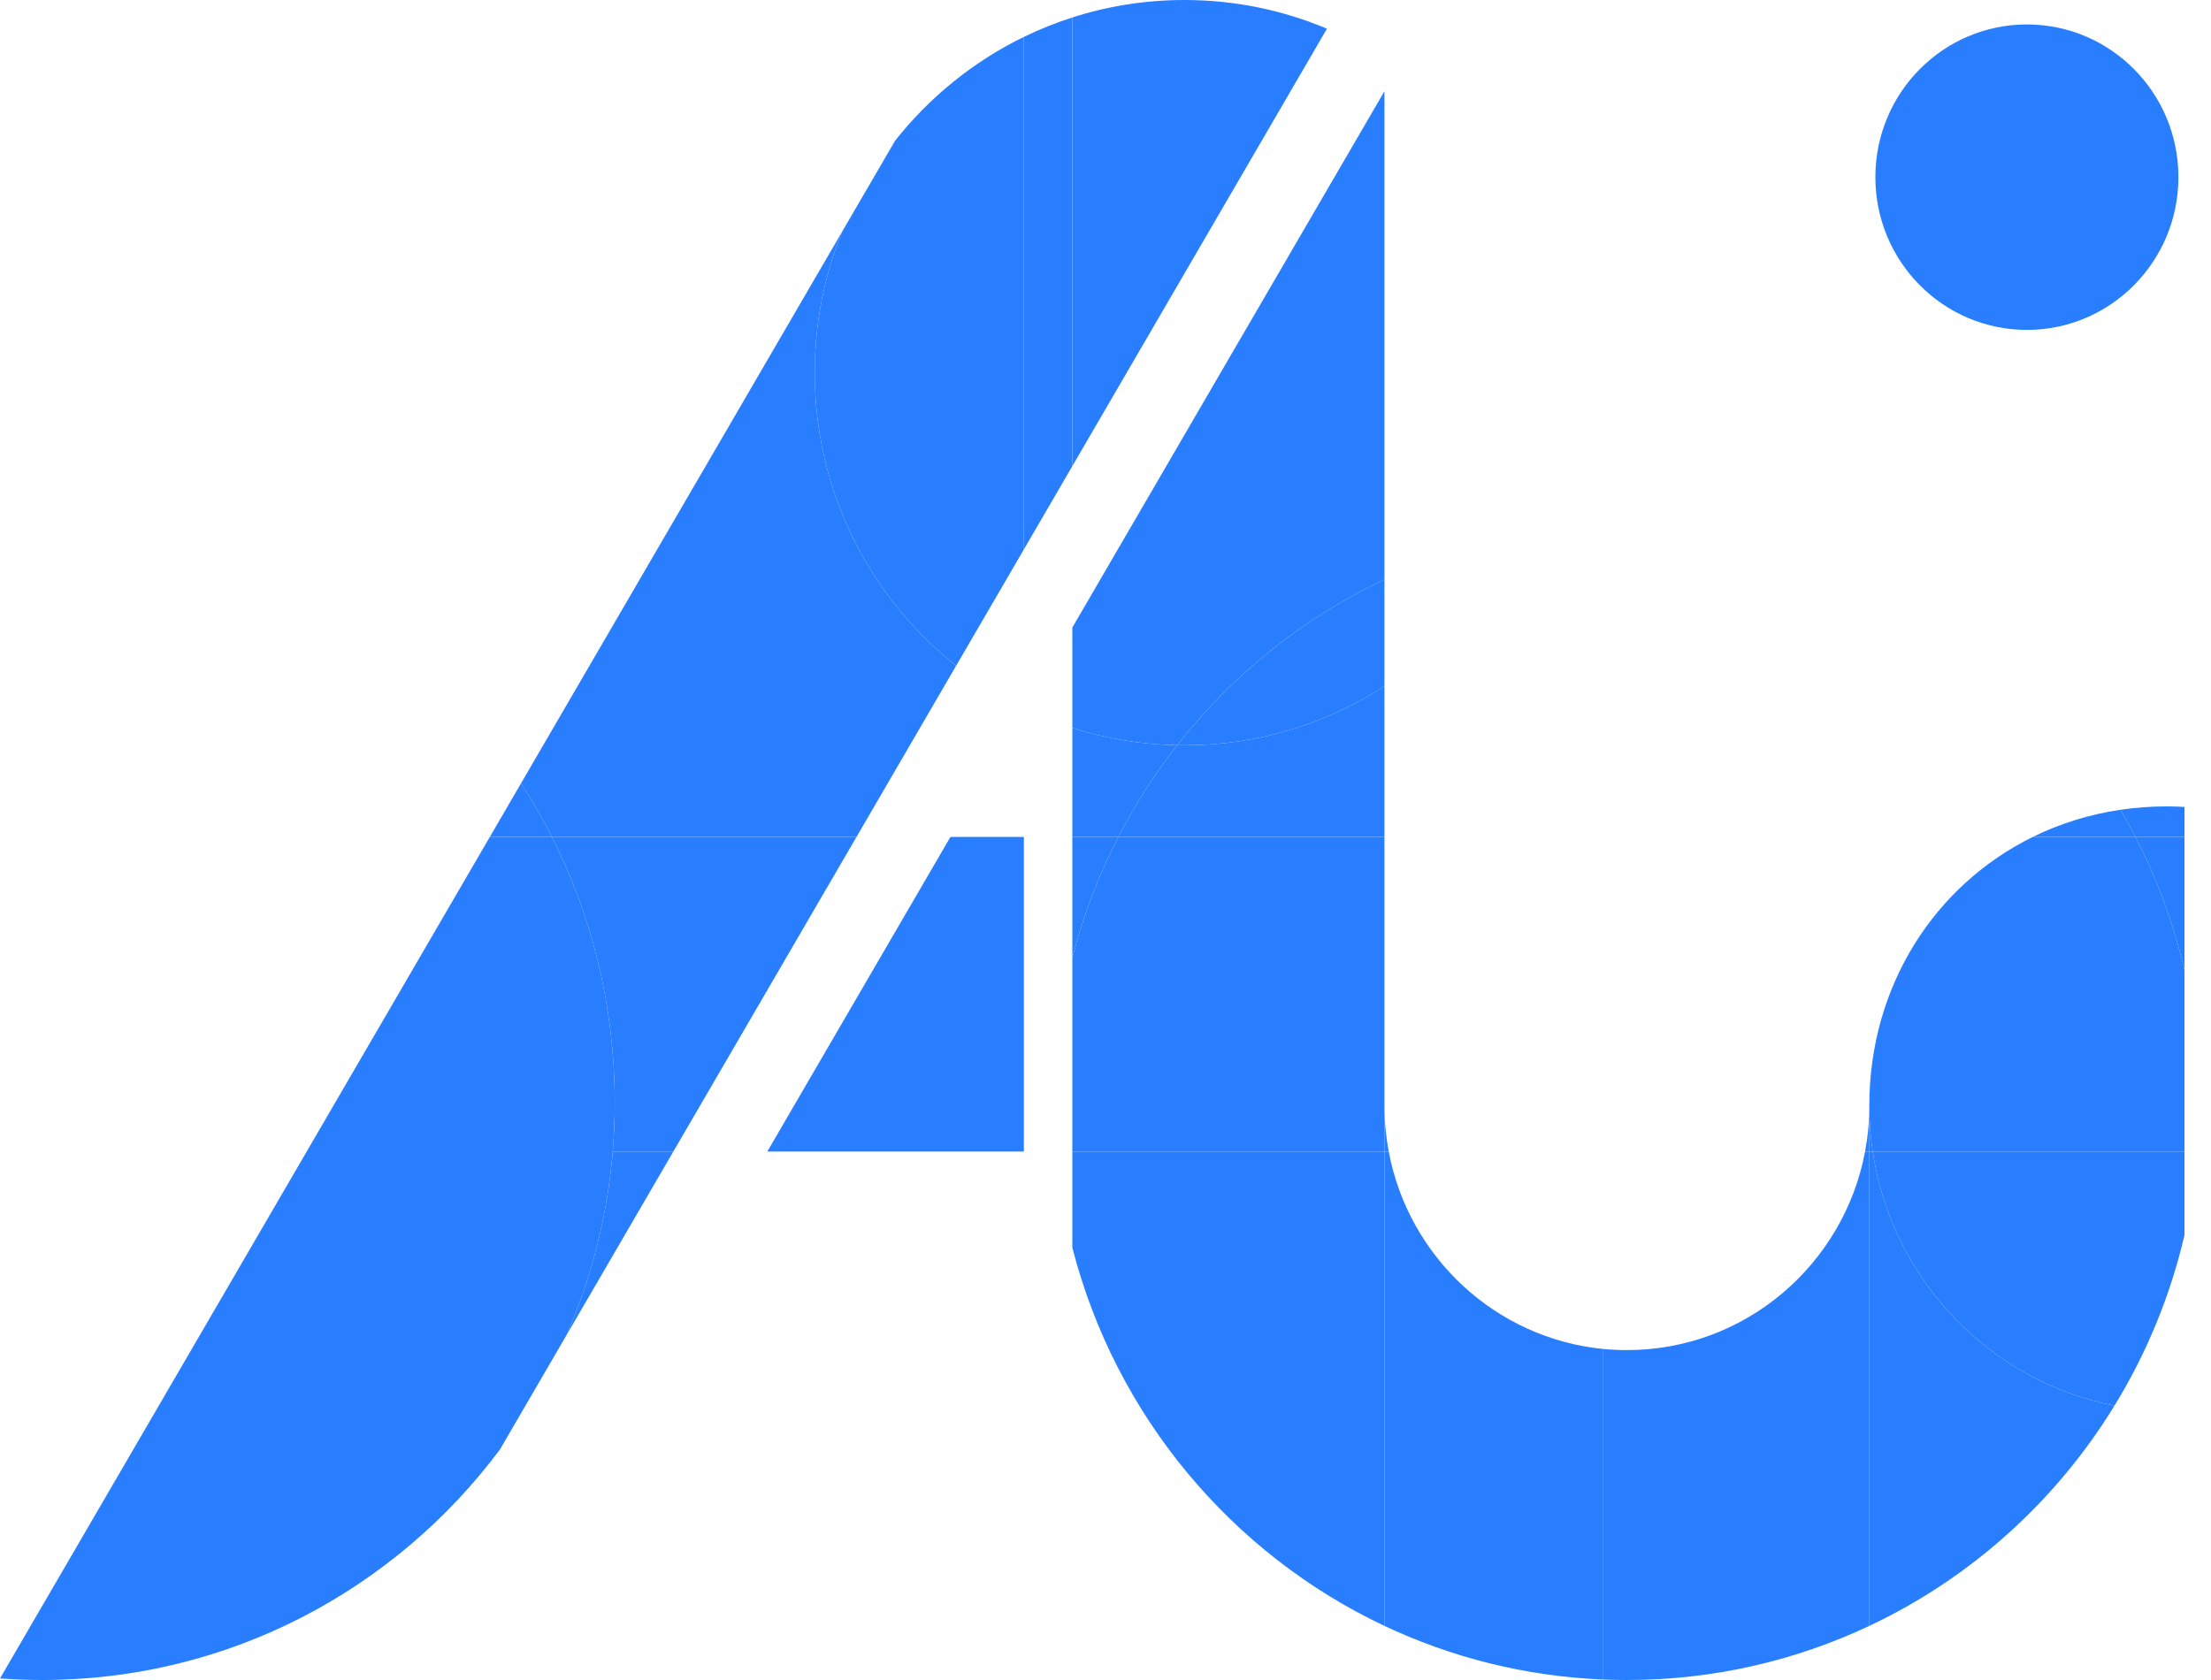 <svg width="50" height="38" viewBox="0 0 50 38" fill="none" xmlns="http://www.w3.org/2000/svg">
<path d="M11.077 18.931L0 37.965C0.314 37.988 0.631 38 0.951 38C5.184 38 8.942 35.953 11.306 32.786L12.805 30.21C13.37 28.919 13.734 27.517 13.857 26.047C13.887 25.683 13.902 25.314 13.902 24.942C13.902 22.774 13.391 20.73 12.481 18.931H11.077Z" fill="#287EFF"/>
<path d="M13.857 26.047C13.734 27.517 13.37 28.919 12.805 30.21L15.227 26.047H13.857Z" fill="#287EFF"/>
<path d="M13.902 24.942C13.902 25.314 13.887 25.683 13.857 26.047H15.227L19.369 18.931H12.481C13.391 20.73 13.902 22.774 13.902 24.942Z" fill="#287EFF"/>
<path d="M11.077 18.931H12.481C12.27 18.512 12.037 18.107 11.783 17.717L11.077 18.931Z" fill="#287EFF"/>
<path d="M21.622 15.059C19.675 13.516 18.425 11.12 18.425 8.429C18.425 7.3 18.645 6.223 19.044 5.24L11.783 17.717C12.037 18.107 12.27 18.512 12.481 18.931H19.369L21.622 15.059Z" fill="#287EFF"/>
<path d="M23.154 12.427V0.835C22.015 1.389 21.021 2.196 20.241 3.184L19.044 5.24C18.645 6.223 18.425 7.3 18.425 8.429C18.425 11.12 19.675 13.516 21.622 15.059L23.154 12.427Z" fill="#287EFF"/>
<path d="M24.25 10.543V0.395C23.872 0.516 23.506 0.663 23.154 0.835V12.427L24.25 10.543Z" fill="#287EFF"/>
<path d="M30.008 0.649C29.016 0.231 27.928 0 26.786 0C25.902 0 25.05 0.138 24.25 0.395V10.543L30.008 0.649Z" fill="#287EFF"/>
<path d="M31.308 2.064L24.25 14.194V16.464C25 16.704 25.795 16.84 26.62 16.857C27.865 15.267 29.469 13.976 31.308 13.108V2.064Z" fill="#287EFF"/>
<path d="M17.352 26.047H23.154V18.931H21.493L17.352 26.047Z" fill="#287EFF"/>
<path d="M25.29 18.931C24.847 19.791 24.496 20.707 24.25 21.665V26.047H31.308V25.011V18.931H25.29Z" fill="#287EFF"/>
<path d="M31.308 15.52C30.005 16.367 28.452 16.858 26.786 16.858C26.73 16.858 26.675 16.858 26.62 16.857C26.114 17.502 25.669 18.196 25.29 18.931H31.308V15.52Z" fill="#287EFF"/>
<path d="M31.308 13.108C29.469 13.976 27.865 15.267 26.62 16.857C26.675 16.858 26.73 16.858 26.786 16.858C28.452 16.858 30.005 16.367 31.308 15.52V13.108Z" fill="#287EFF"/>
<path d="M26.62 16.857C25.795 16.84 25 16.704 24.25 16.464V18.931H25.29C25.669 18.196 26.114 17.502 26.62 16.857Z" fill="#287EFF"/>
<path d="M24.25 21.665C24.496 20.707 24.847 19.791 25.29 18.931H24.25V21.665Z" fill="#287EFF"/>
<path d="M24.25 28.219C25.224 32.017 27.849 35.144 31.308 36.776V26.047H24.25V28.219Z" fill="#287EFF"/>
<path d="M36.243 37.989V30.511C33.815 30.268 31.853 28.428 31.405 26.047H31.308V36.776C32.817 37.488 34.485 37.915 36.243 37.989Z" fill="#287EFF"/>
<path d="M42.273 36.776V26.047H42.177C41.696 28.605 39.467 30.538 36.791 30.538C36.606 30.538 36.423 30.529 36.243 30.511V37.989C36.424 37.996 36.607 38 36.791 38C38.75 38 40.608 37.561 42.273 36.776Z" fill="#287EFF"/>
<path d="M47.818 31.794C44.99 31.243 42.781 28.939 42.35 26.047H42.273V36.776C44.568 35.694 46.496 33.953 47.818 31.794Z" fill="#287EFF"/>
<path d="M49.4 27.938V26.047H42.35C42.781 28.939 44.99 31.243 47.818 31.794C48.538 30.62 49.078 29.321 49.4 27.938Z" fill="#287EFF"/>
<path d="M45.969 18.931C43.754 20.021 42.273 22.299 42.273 25.011C42.273 25.363 42.299 25.709 42.35 26.047H49.4V21.945C49.153 20.885 48.778 19.874 48.292 18.931H45.969Z" fill="#287EFF"/>
<path d="M48.292 18.931C48.778 19.874 49.153 20.885 49.4 21.945V18.931H48.292Z" fill="#287EFF"/>
<path d="M45.969 18.931H48.292C48.184 18.722 48.072 18.517 47.954 18.316C47.247 18.42 46.58 18.63 45.969 18.931Z" fill="#287EFF"/>
<path d="M49.4 18.252C49.264 18.244 49.127 18.24 48.989 18.24C48.636 18.24 48.29 18.266 47.954 18.316C48.072 18.517 48.184 18.722 48.292 18.931H49.4V18.252Z" fill="#287EFF"/>
<path d="M49.263 4.007C49.263 5.915 47.729 7.462 45.837 7.462C43.944 7.462 42.41 5.915 42.41 4.007C42.41 2.099 43.944 0.553 45.837 0.553C47.729 0.553 49.263 2.099 49.263 4.007Z" fill="#287EFF"/>
<path d="M31.308 25.011V26.047H31.405C31.342 25.712 31.308 25.365 31.308 25.011Z" fill="#287EFF"/>
<path d="M42.177 26.047H42.273V25.011C42.273 25.365 42.24 25.712 42.177 26.047Z" fill="#287EFF"/>
<path d="M42.273 25.011V26.047H42.35C42.299 25.709 42.273 25.363 42.273 25.011Z" fill="#287EFF"/>
</svg>
